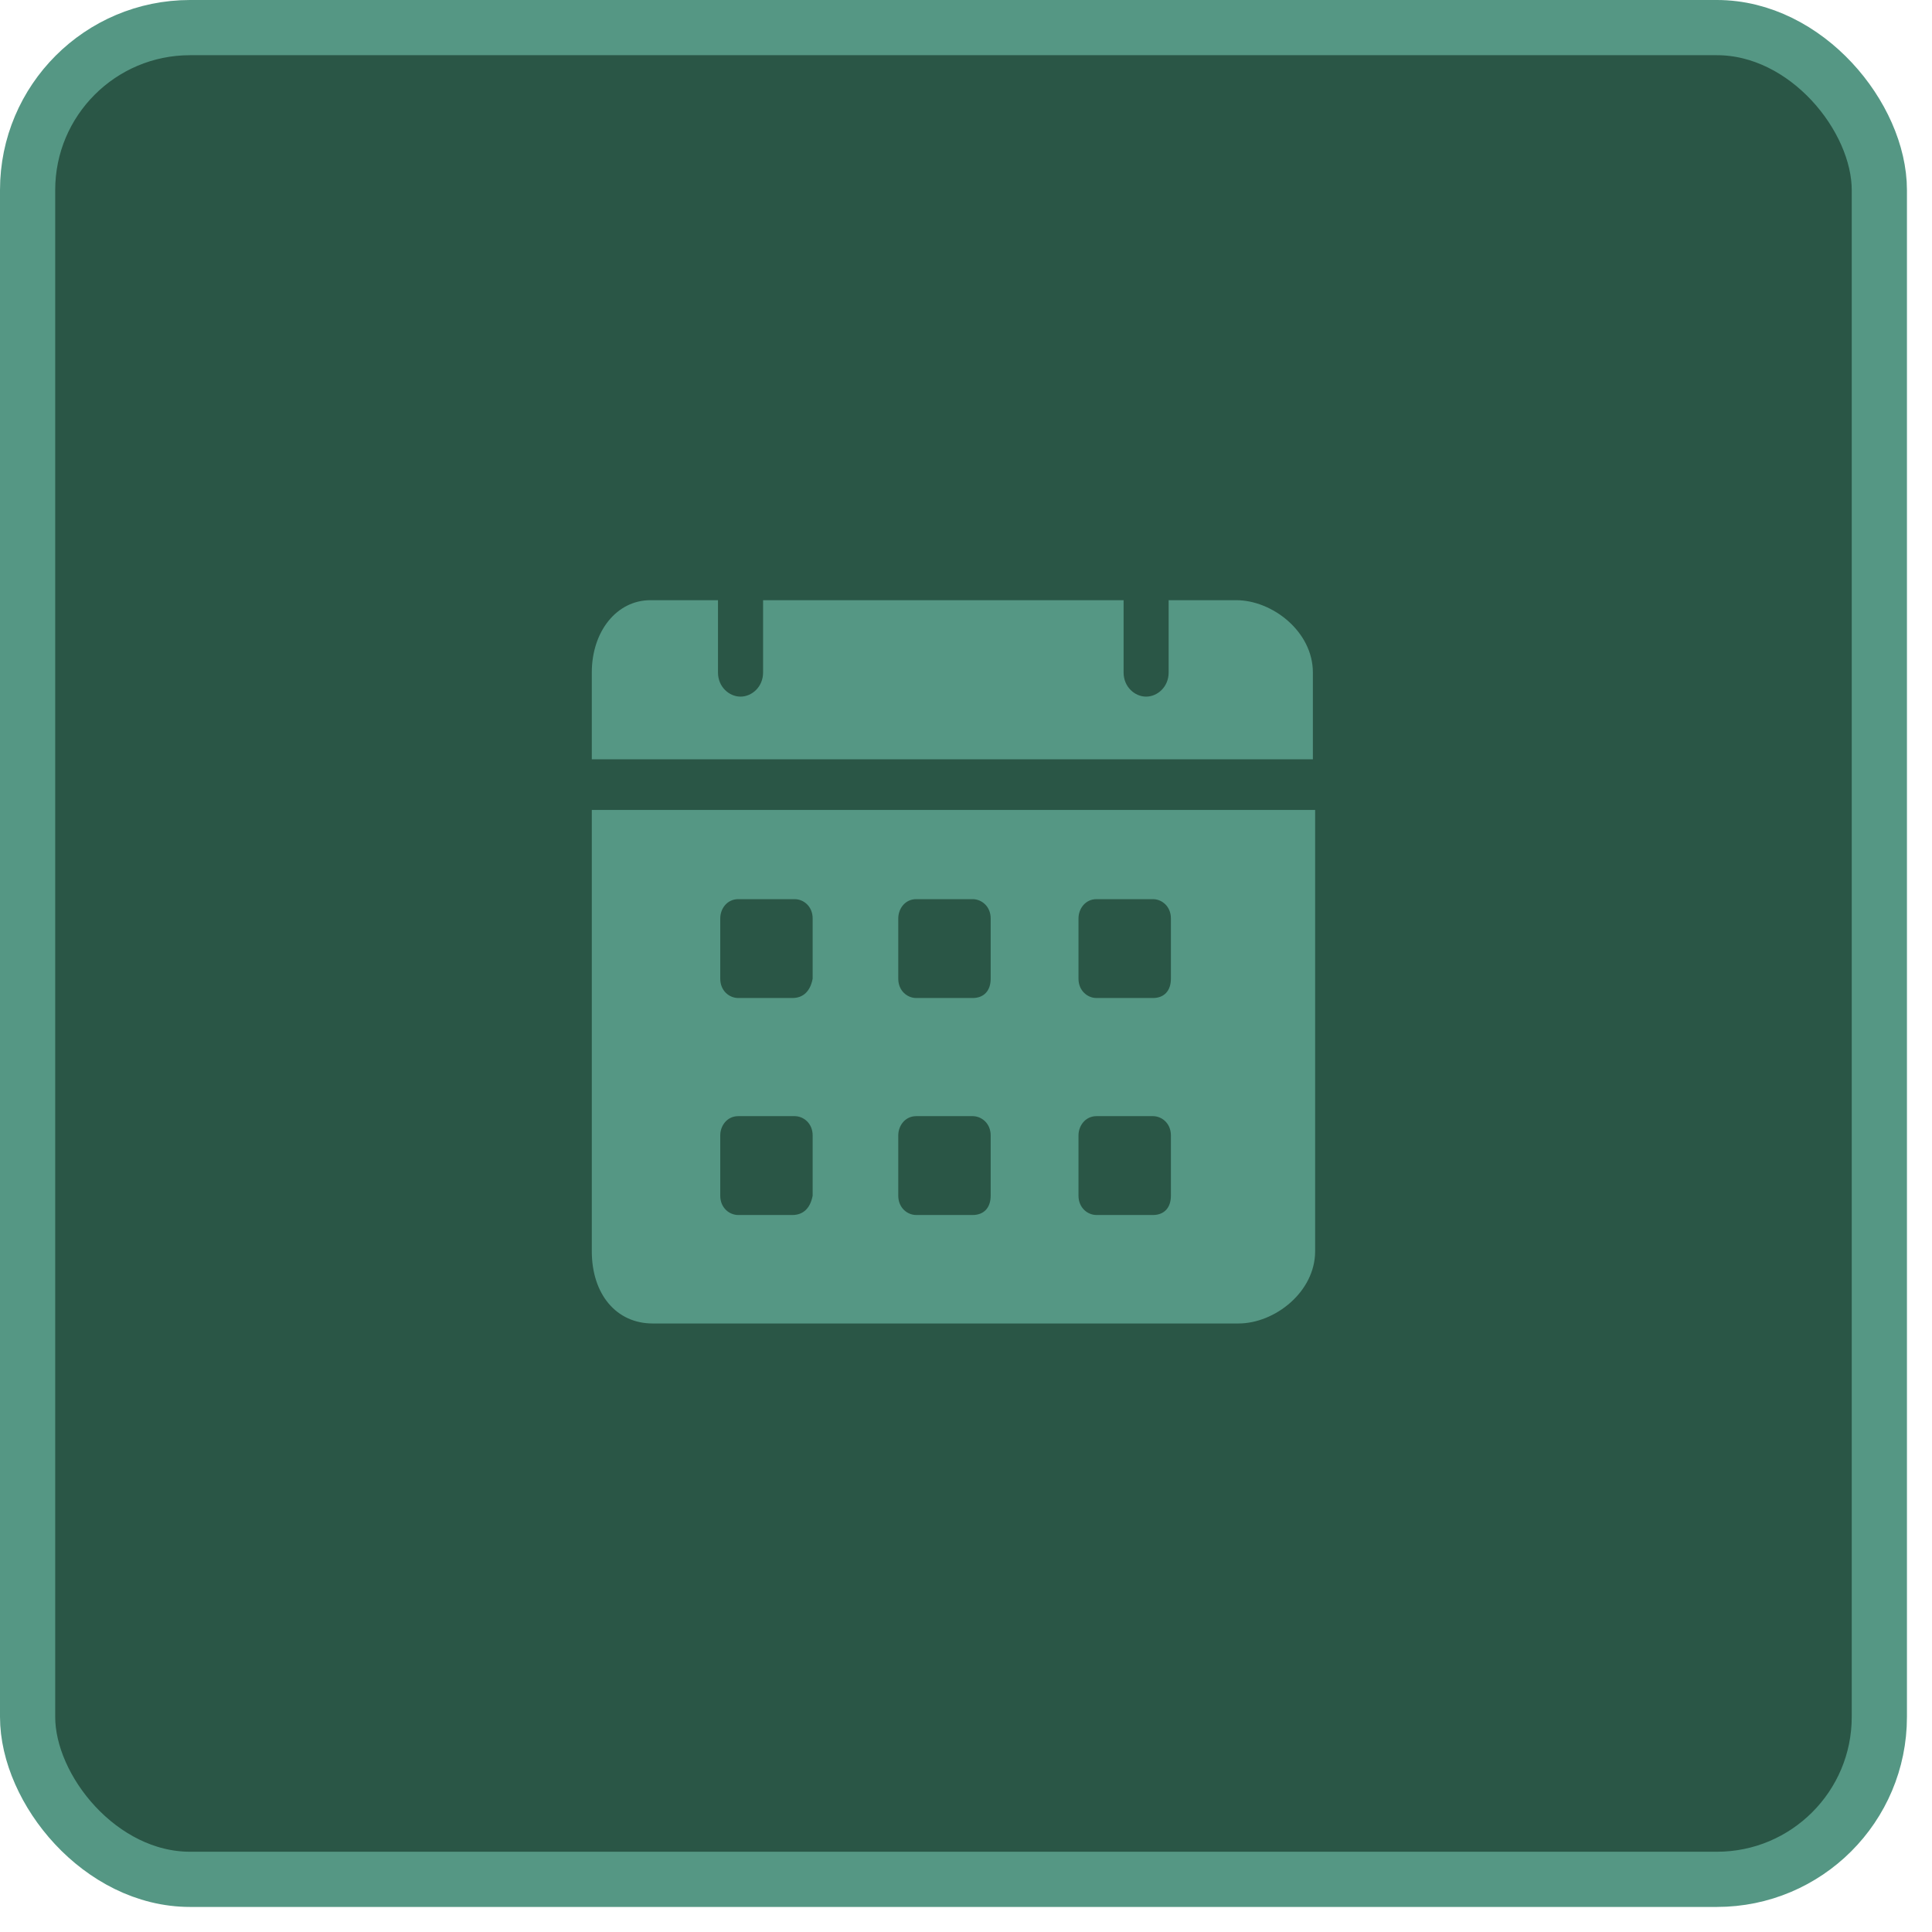 <?xml version="1.0" encoding="UTF-8"?> <svg xmlns="http://www.w3.org/2000/svg" width="35" height="35" viewBox="0 0 35 35" fill="none"> <rect x="0.5" y="0.5" width="33.546" height="33.546" rx="2.943" fill="#2A5646" stroke="#559784"></rect> <path d="M22.396 10.873H21.171V12.183C21.171 12.445 20.967 12.62 20.763 12.62C20.559 12.62 20.355 12.445 20.355 12.183V10.873H13.824V12.183C13.824 12.445 13.62 12.62 13.415 12.62C13.211 12.62 13.007 12.445 13.007 12.183V10.873H11.783C11.17 10.873 10.721 11.441 10.721 12.183V13.755H23.784V12.183C23.784 11.441 23.049 10.873 22.396 10.873ZM10.721 14.673V22.666C10.721 23.452 11.17 23.976 11.823 23.976H22.437C23.09 23.976 23.825 23.408 23.825 22.666V14.673H10.721ZM14.354 22.011H13.375C13.211 22.011 13.048 21.88 13.048 21.661V20.569C13.048 20.395 13.17 20.22 13.375 20.22H14.395C14.558 20.22 14.722 20.351 14.722 20.569V21.661C14.681 21.88 14.558 22.011 14.354 22.011ZM14.354 18.08H13.375C13.211 18.08 13.048 17.949 13.048 17.73V16.638C13.048 16.463 13.17 16.289 13.375 16.289H14.395C14.558 16.289 14.722 16.42 14.722 16.638V17.73C14.681 17.949 14.558 18.08 14.354 18.08ZM17.62 22.011H16.599C16.436 22.011 16.273 21.88 16.273 21.661V20.569C16.273 20.395 16.395 20.22 16.599 20.22H17.62C17.783 20.22 17.947 20.351 17.947 20.569V21.661C17.947 21.88 17.824 22.011 17.62 22.011ZM17.62 18.08H16.599C16.436 18.08 16.273 17.949 16.273 17.73V16.638C16.273 16.463 16.395 16.289 16.599 16.289H17.62C17.783 16.289 17.947 16.42 17.947 16.638V17.73C17.947 17.949 17.824 18.08 17.62 18.08ZM20.886 22.011H19.865C19.702 22.011 19.538 21.88 19.538 21.661V20.569C19.538 20.395 19.661 20.22 19.865 20.22H20.886C21.049 20.22 21.212 20.351 21.212 20.569V21.661C21.212 21.88 21.09 22.011 20.886 22.011ZM20.886 18.08H19.865C19.702 18.08 19.538 17.949 19.538 17.73V16.638C19.538 16.463 19.661 16.289 19.865 16.289H20.886C21.049 16.289 21.212 16.42 21.212 16.638V17.73C21.212 17.949 21.09 18.08 20.886 18.08Z" fill="#559784"></path> </svg> 